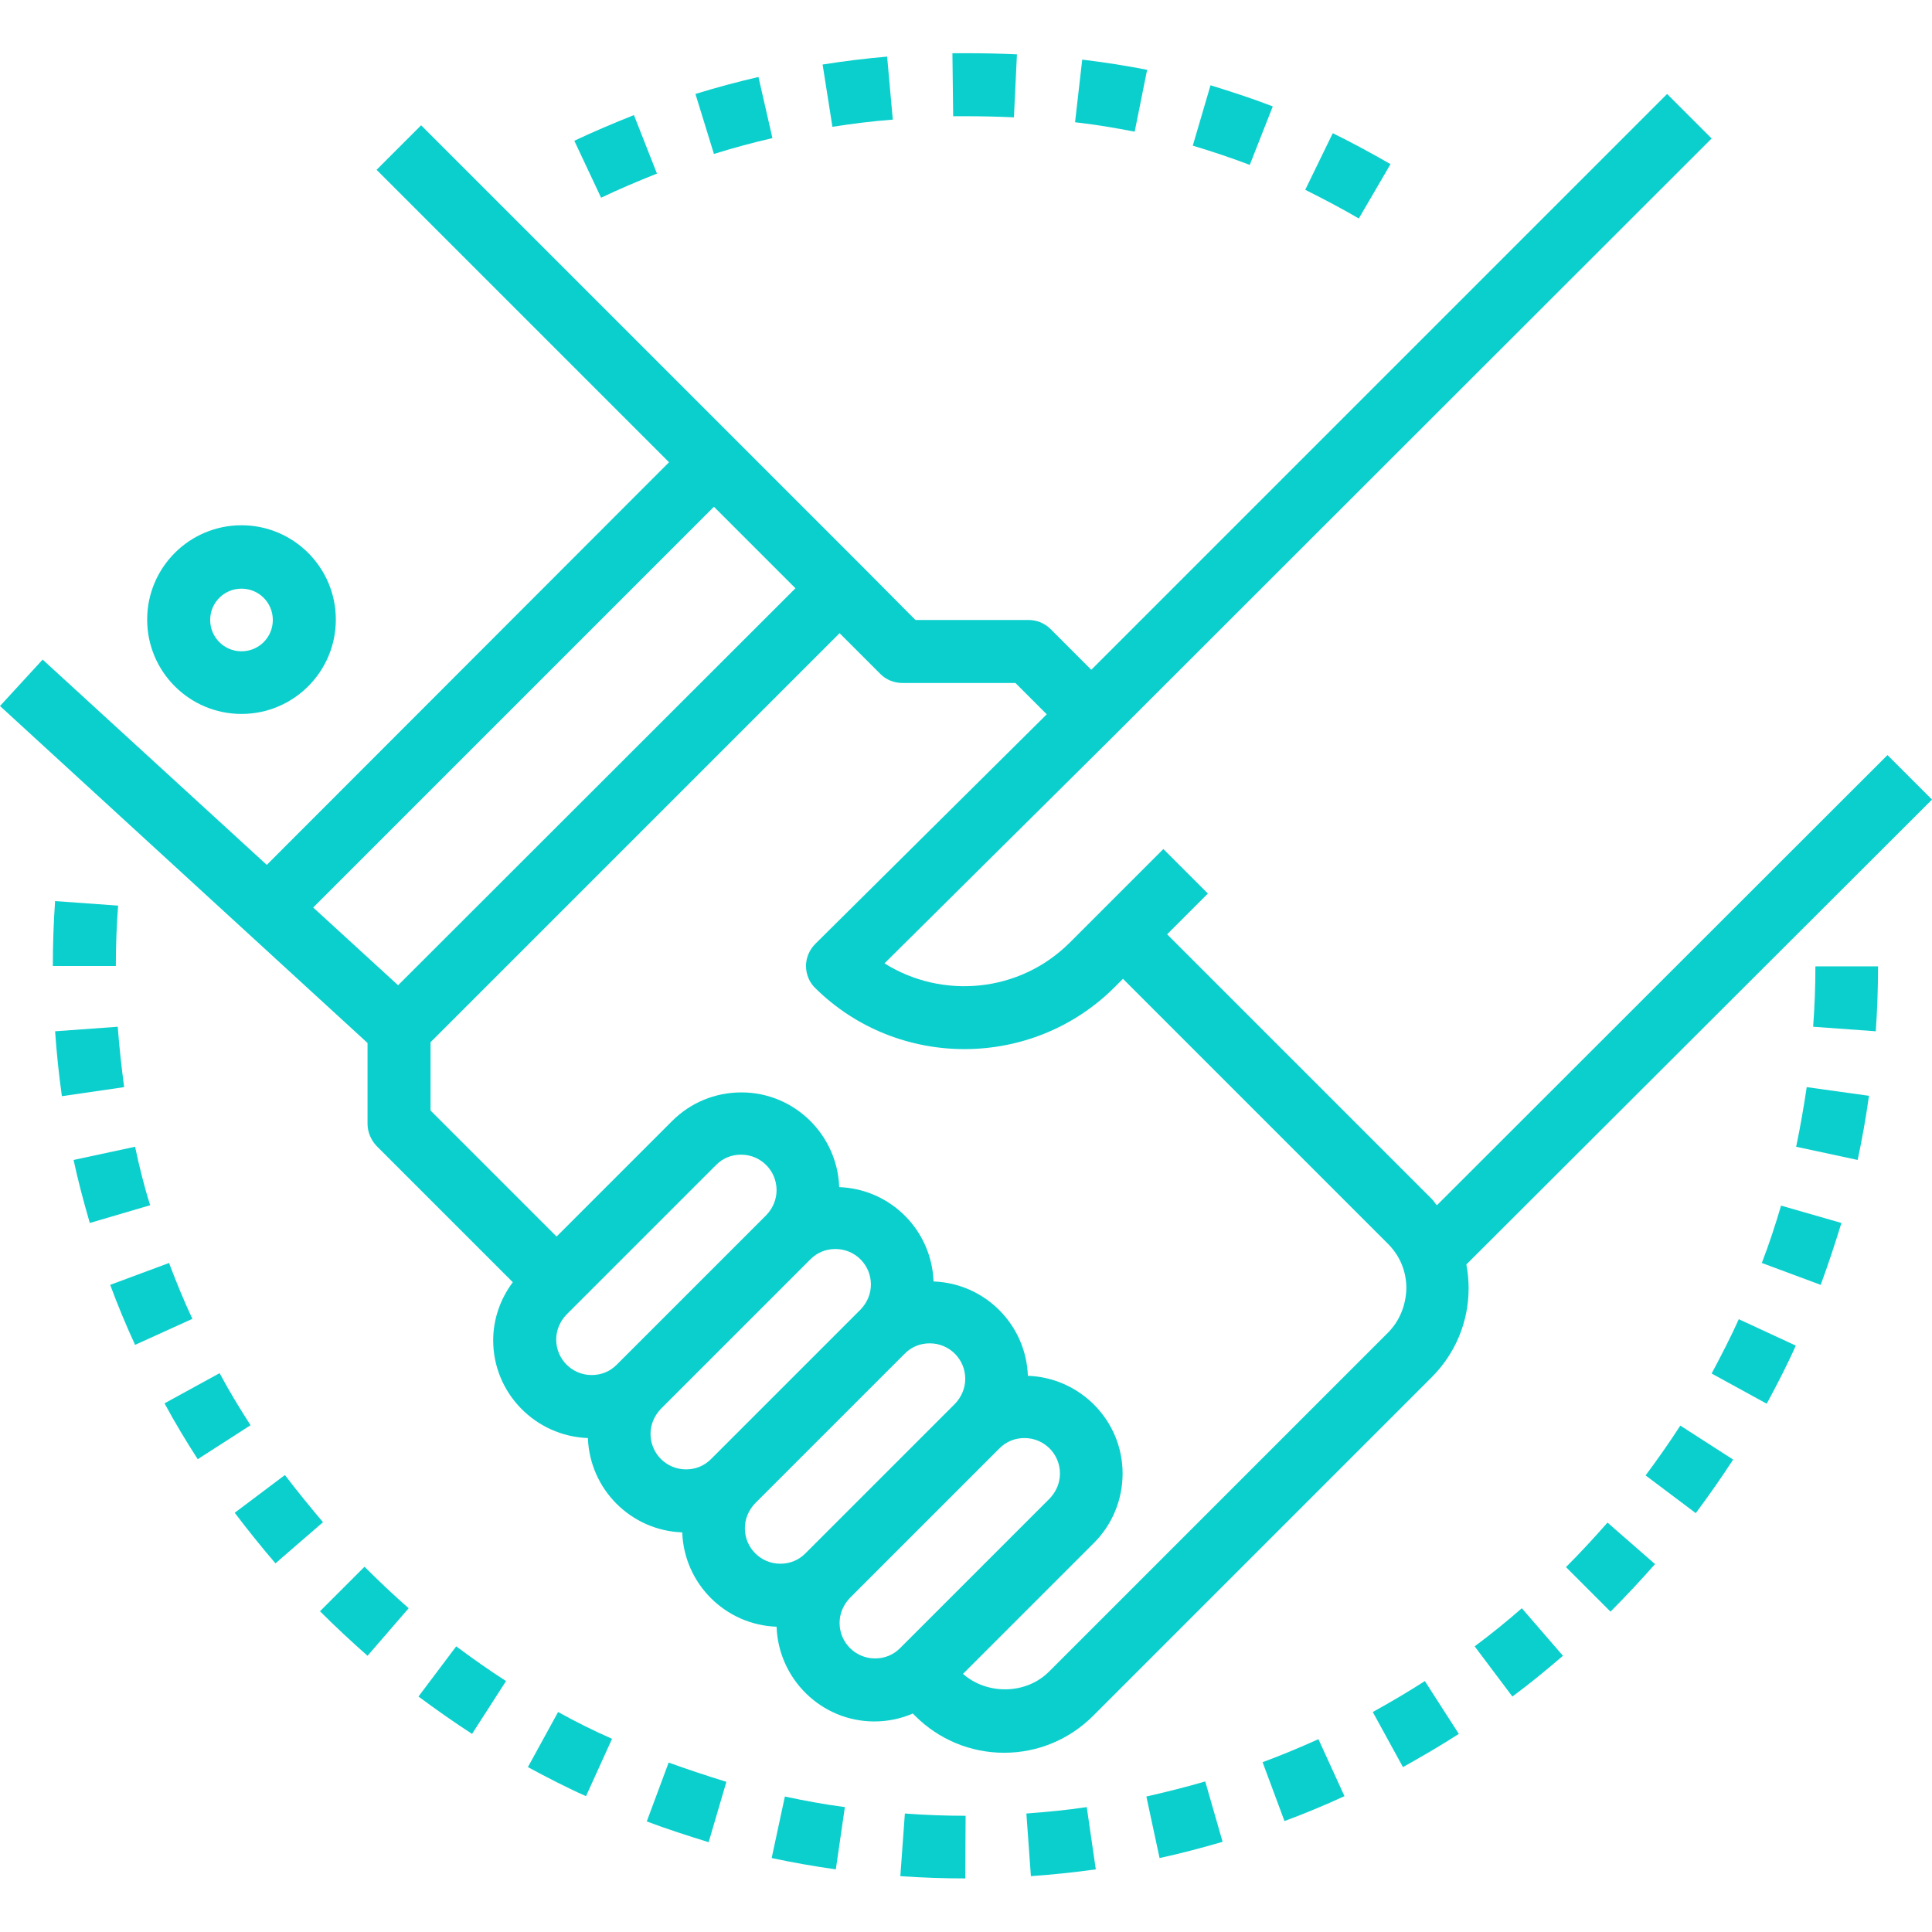 <?xml version="1.0" encoding="utf-8"?>
<!-- Generator: Adobe Illustrator 21.0.0, SVG Export Plug-In . SVG Version: 6.00 Build 0)  -->
<svg version="1.1" id="Layer_1" xmlns="http://www.w3.org/2000/svg" xmlns:xlink="http://www.w3.org/1999/xlink" x="0px" y="0px"
	 viewBox="0 0 512 512" style="enable-background:new 0 0 512 512;" xml:space="preserve">
<style type="text/css">
	.st0{fill:#0BCFCD;}
</style>
<g>
	<g>
		<path class="st0" d="M64,139.2c-13.8,0-25,11.2-25,25s11.2,25,25,25s25-11.2,25-25S77.8,139.2,64,139.2z M64,172.6
			c-4.6,0-8.3-3.7-8.3-8.3s3.7-8.3,8.3-8.3s8.3,3.7,8.3,8.3S68.6,172.6,64,172.6z"/>
	</g>
</g>
<g>
	<g>
		<path class="st0" d="M512,211.9l-11.8-11.8L380.8,319.4c-0.5-0.5-0.8-1.1-1.3-1.6l-70.2-70.2l10.8-10.8l-11.8-11.8l-24.8,24.8
			c-13.3,13.3-33.8,15.1-49.1,5.5l60.6-60.1c0,0,0,0,0,0L453.6,36.7l-11.8-11.8L289.2,177.5l-10.8-10.8c-1.6-1.6-3.7-2.4-5.9-2.4
			h-29.9L228.4,150L111.6,33.2L99.8,45l77.5,77.5L70.7,229.2l-59.4-54.4L0,187.1l97.4,89.3v21.4c0,2.2,0.9,4.3,2.4,5.9l36.1,36.1
			c-3.3,4.4-5.2,9.8-5.2,15.4c0,14,11.2,25.4,25.1,25.9c0.5,13.6,11.4,24.5,25,25c0.5,13.6,11.4,24.5,25,25
			c0.5,13.9,11.9,25.1,25.9,25.1c3.5,0,7-0.7,10.2-2.1l0.6,0.6c6.3,6.3,14.7,9.8,23.6,9.8s17.3-3.5,23.6-9.8l89.7-89.7
			c6.3-6.3,9.8-14.7,9.8-23.6c0-2.1-0.2-4.2-0.6-6.3L512,211.9z M83,240.5l106.2-106.2l21.6,21.6L105.5,261.1L83,240.5z
			 M163.4,361.7c-1.8,1.8-4.1,2.7-6.6,2.7c-5.2,0-9.4-4.2-9.4-9.4c0-2.5,1-4.8,2.7-6.6l39.7-39.7c1.8-1.8,4.1-2.7,6.6-2.7
			c5.2,0,9.4,4.2,9.4,9.4c0,2.5-1,4.8-2.7,6.6L163.4,361.7z M188.4,386.7c-1.8,1.8-4.1,2.7-6.6,2.7c-5.2,0-9.4-4.2-9.4-9.4
			c0-2.5,1-4.8,2.7-6.6l39.7-39.7c1.8-1.8,4.1-2.7,6.6-2.7c5.2,0,9.4,4.2,9.4,9.4c0,2.5-1,4.8-2.7,6.6L188.4,386.7z M213.4,411.7
			c-1.8,1.8-4.1,2.7-6.6,2.7c-5.2,0-9.4-4.2-9.4-9.4c0-2.5,1-4.8,2.7-6.6l39.7-39.7c1.8-1.8,4.1-2.7,6.6-2.7c5.2,0,9.4,4.2,9.4,9.4
			c0,2.5-1,4.8-2.7,6.6L213.4,411.7z M238.5,436.8c-1.8,1.8-4.1,2.7-6.6,2.7c-5.2,0-9.4-4.2-9.4-9.4c0-2.5,1-4.8,2.7-6.6l39.7-39.7
			c1.8-1.8,4.1-2.7,6.6-2.7c5.2,0,9.4,4.2,9.4,9.4c0,2.5-1,4.8-2.7,6.6L238.5,436.8z M367.8,353.2L278,443
			c-6.1,6.1-16.4,6.2-22.8,0.6l34.7-34.7c4.9-4.9,7.6-11.5,7.6-18.4c0-14-11.2-25.4-25.1-25.9c-0.5-13.6-11.4-24.5-25-25
			c-0.5-13.6-11.4-24.5-25-25c-0.5-13.9-11.9-25.1-25.9-25.1c-7,0-13.5,2.7-18.4,7.6l-30.6,30.6l-33.4-33.4v-18.1l108.4-108.4
			l10.8,10.8c1.6,1.6,3.7,2.4,5.9,2.4h29.9l8.3,8.3l-61.3,60.8c-1.6,1.6-2.5,3.7-2.5,5.9c0,2.2,0.9,4.4,2.5,5.9
			c21.9,21.6,57.5,21.5,79.3-0.3l2.2-2.2l70.2,70.2c3.2,3.2,4.9,7.3,4.9,11.8C372.6,345.9,370.9,350.1,367.8,353.2z"/>
	</g>
</g>
<g>
	<g>
		<path class="st0" d="M58.2,363.9l-14.6,8c2.7,5,5.7,10,8.8,14.8l14-9C63.5,373.2,60.7,368.6,58.2,363.9z"/>
	</g>
</g>
<g>
	<g>
		<path class="st0" d="M177.2,467.1l-5.8,15.6c5.3,2,10.9,3.8,16.4,5.5l4.7-16C187.3,470.6,182.2,468.9,177.2,467.1z"/>
	</g>
</g>
<g>
	<g>
		<path class="st0" d="M120.9,436.3l-10,13.3c4.6,3.4,9.4,6.8,14.2,9.9l9-14C129.6,442.6,125.2,439.5,120.9,436.3z"/>
	</g>
</g>
<g>
	<g>
		<path class="st0" d="M147.9,453.7l-8,14.6c5,2.7,10.2,5.4,15.4,7.7l6.9-15.2C157.4,458.7,152.6,456.3,147.9,453.7z"/>
	</g>
</g>
<g>
	<g>
		<path class="st0" d="M96.6,415.2L84.8,427c4.1,4.1,8.3,8,12.6,11.8l10.9-12.6C104.3,422.7,100.4,419,96.6,415.2z"/>
	</g>
</g>
<g>
	<g>
		<path class="st0" d="M75.5,390.9l-13.3,10c3.5,4.6,7.1,9.1,10.8,13.4l12.6-10.9C82.2,399.4,78.8,395.2,75.5,390.9z"/>
	</g>
</g>
<g>
	<g>
		<path class="st0" d="M31.2,272.1l-16.6,1.2c0.4,5.7,1,11.5,1.8,17.2l16.5-2.4C32.2,282.8,31.6,277.4,31.2,272.1z"/>
	</g>
</g>
<g>
	<g>
		<path class="st0" d="M14.6,238.8c-0.4,5.7-0.6,11.5-0.6,17.2v0l16.7,0c0-5.4,0.2-10.8,0.6-16L14.6,238.8z"/>
	</g>
</g>
<g>
	<g>
		<path class="st0" d="M35.8,303.9l-16.3,3.5c1.2,5.6,2.7,11.2,4.3,16.7l16-4.7C38.2,314.4,36.9,309.1,35.8,303.9z"/>
	</g>
</g>
<g>
	<g>
		<path class="st0" d="M44.8,334.7l-15.6,5.8c2,5.4,4.2,10.7,6.6,15.9l15.2-6.9C48.7,344.7,46.7,339.7,44.8,334.7z"/>
	</g>
</g>
<g>
	<g>
		<path class="st0" d="M460.8,349.6c-2.2,4.9-4.7,9.7-7.2,14.4l14.6,8c2.7-5,5.4-10.2,7.7-15.4L460.8,349.6z"/>
	</g>
</g>
<g>
	<g>
		<path class="st0" d="M445.3,377.8c-2.9,4.5-6,8.9-9.2,13.2l13.3,10c3.4-4.6,6.8-9.4,9.9-14.2L445.3,377.8z"/>
	</g>
</g>
<g>
	<g>
		<path class="st0" d="M426,403.5c-3.5,4-7.2,8-11,11.8l11.8,11.8c4.1-4.1,8-8.3,11.8-12.6L426,403.5z"/>
	</g>
</g>
<g>
	<g>
		<path class="st0" d="M472,319.5c-1.5,5.1-3.2,10.3-5.1,15.2l15.6,5.8c2-5.4,3.8-10.9,5.5-16.4L472,319.5z"/>
	</g>
</g>
<g>
	<g>
		<path class="st0" d="M478.8,288.1c-0.8,5.3-1.7,10.6-2.8,15.8l16.3,3.5c1.2-5.6,2.2-11.3,3-17L478.8,288.1z"/>
	</g>
</g>
<g>
	<g>
		<path class="st0" d="M403.3,426.2c-4,3.5-8.2,6.9-12.5,10.1l10,13.3c4.6-3.4,9.1-7.1,13.4-10.8L403.3,426.2z"/>
	</g>
</g>
<g>
	<g>
		<path class="st0" d="M208,476.1l-3.5,16.3c5.6,1.2,11.3,2.2,17,3l2.4-16.5C218.5,478.2,213.2,477.2,208,476.1z"/>
	</g>
</g>
<g>
	<g>
		<path class="st0" d="M481.1,256c0,5.4-0.2,10.8-0.6,16.1l16.6,1.2c0.4-5.7,0.6-11.5,0.6-17.2H481.1L481.1,256z"/>
	</g>
</g>
<g>
	<g>
		<path class="st0" d="M288,478.9c-5.3,0.8-10.7,1.3-16,1.7l1.2,16.6c5.7-0.4,11.5-1,17.2-1.8L288,478.9z"/>
	</g>
</g>
<g>
	<g>
		<path class="st0" d="M255.9,481.2c-5.4,0-10.8-0.2-16.1-0.6l-1.2,16.6c5.7,0.4,11.5,0.6,17.2,0.6L255.9,481.2z"/>
	</g>
</g>
<g>
	<g>
		<path class="st0" d="M377.6,445.5c-4.5,2.9-9.1,5.6-13.8,8.2l8,14.6c5-2.8,10-5.7,14.8-8.8L377.6,445.5z"/>
	</g>
</g>
<g>
	<g>
		<path class="st0" d="M349.4,460.9c-4.9,2.2-9.9,4.3-14.8,6.1l5.8,15.6c5.4-2,10.7-4.2,15.9-6.6L349.4,460.9z"/>
	</g>
</g>
<g>
	<g>
		<path class="st0" d="M319.4,472.1c-5.1,1.5-10.4,2.8-15.6,4l3.5,16.3c5.6-1.2,11.2-2.7,16.7-4.3L319.4,472.1z"/>
	</g>
</g>
<g>
	<g>
		<path class="st0" d="M353.2,35.3l-7.3,15c4.6,2.3,9.4,4.8,14.2,7.6l8.4-14.4C363.3,40.5,358.1,37.7,353.2,35.3z"/>
	</g>
</g>
<g>
	<g>
		<path class="st0" d="M255.9,14.1l-3.5,0l0.2,16.7l3.2,0c4.4,0,8.7,0.1,12.9,0.3l0.8-16.7C265.1,14.2,260.6,14.1,255.9,14.1z"/>
	</g>
</g>
<g>
	<g>
		<path class="st0" d="M320.8,22.6l-4.7,16c5,1.5,10.1,3.2,15.1,5.1l6.1-15.5C331.9,26.1,326.3,24.3,320.8,22.6z"/>
	</g>
</g>
<g>
	<g>
		<path class="st0" d="M286.8,15.8l-1.9,16.6c5.4,0.6,10.7,1.5,15.8,2.5l3.3-16.4C298.4,17.4,292.6,16.5,286.8,15.8z"/>
	</g>
</g>
<g>
	<g>
		<path class="st0" d="M168,30.5c-5.3,2.1-10.7,4.4-15.8,6.8l7.1,15.1c4.8-2.3,9.8-4.4,14.8-6.4L168,30.5z"/>
	</g>
</g>
<g>
	<g>
		<path class="st0" d="M201,20.4c-5.6,1.3-11.2,2.8-16.7,4.5l4.9,15.9c5.1-1.6,10.3-3,15.5-4.2L201,20.4z"/>
	</g>
</g>
<g>
	<g>
		<path class="st0" d="M235.1,15c-5.7,0.5-11.5,1.2-17.1,2.1l2.6,16.5c5.2-0.8,10.6-1.5,16-1.9L235.1,15z"/>
	</g>
</g>
</svg>
